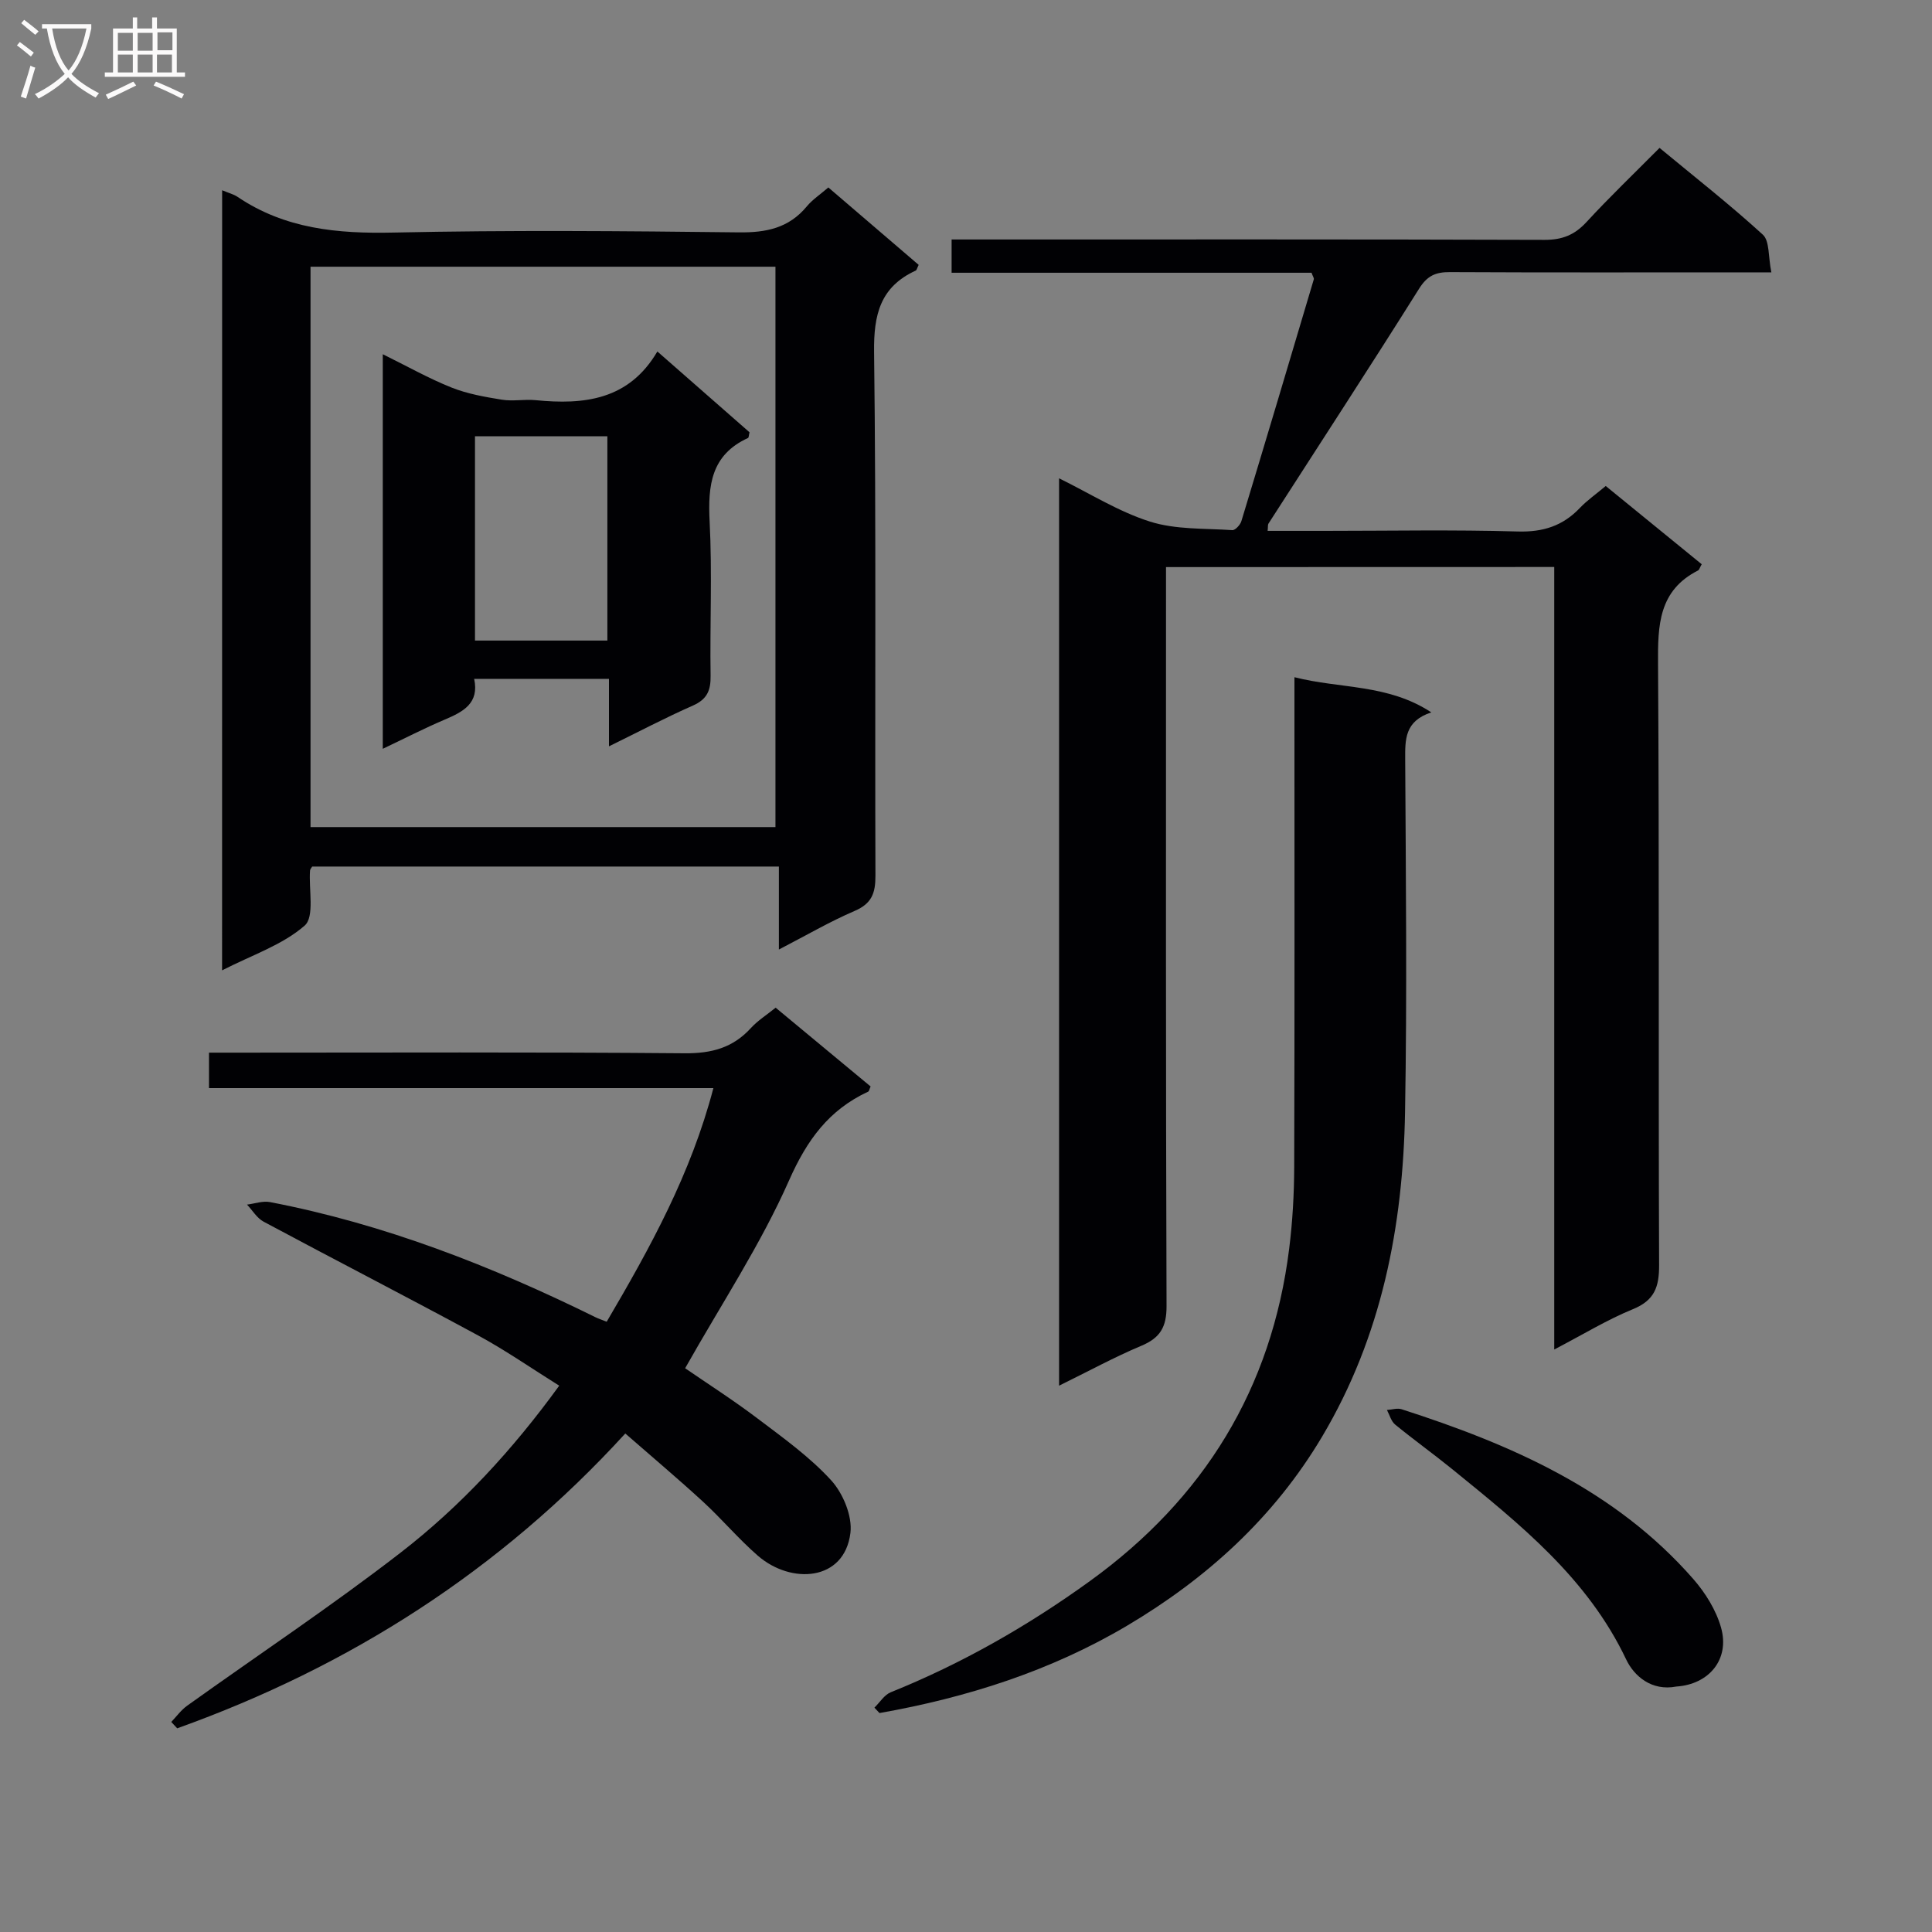 <svg enable-background="new 0 0 400 400" viewBox="0 0 400 400" xmlns="http://www.w3.org/2000/svg"><rect x="0" y="0" width="400" height="400" fill="#808080" stroke="none"/><g fill="#010104"><path d="m241.41 117.41v6.53c0 48.82-.06 97.64.11 146.46.02 4.33-1.3 6.59-5.22 8.23-5.62 2.36-10.99 5.3-17.03 8.26 0-62.91 0-125.1 0-187.86 6.34 3.11 12.31 6.9 18.82 8.96 5.34 1.69 11.33 1.38 17.05 1.77.6.04 1.65-1.1 1.88-1.88 5.06-16.67 10.03-33.36 14.99-50.05.07-.25-.2-.59-.47-1.36-24.6 0-49.36 0-74.52 0 0-2.34 0-4.22 0-6.89h6.28c38.82 0 77.64-.05 116.47.08 3.66.01 6.23-1.01 8.69-3.68 4.73-5.14 9.79-9.98 15.13-15.36 7.27 6.02 14.56 11.73 21.38 17.96 1.43 1.3 1.1 4.52 1.77 7.81-2.74 0-4.66 0-6.58 0-19.99 0-39.99.05-59.98-.05-2.95-.02-4.69.74-6.38 3.44-10.24 16.31-20.77 32.43-31.18 48.63-.15.23-.08.61-.17 1.5h11.81c13.33 0 26.67-.26 39.98.13 5.24.15 9.33-1.16 12.87-4.89 1.48-1.55 3.28-2.8 5.34-4.53 6.69 5.45 13.31 10.85 19.87 16.2-.43.75-.51 1.16-.74 1.28-8.19 4.15-8.36 11.35-8.3 19.35.27 41.49.06 82.98.22 124.46.02 4.51-.93 7.31-5.42 9.14-5.33 2.18-10.31 5.23-16.29 8.35 0-54.39 0-108.03 0-162.01-27.05.02-53.41.02-80.38.02z"/><path d="m45.99 39.39c1.41.59 2.39.83 3.18 1.36 9.83 6.65 20.73 7.66 32.32 7.4 23.81-.52 47.65-.32 71.47-.04 5.68.07 10.37-.89 14.09-5.39 1.15-1.39 2.73-2.42 4.45-3.91 6.28 5.38 12.52 10.74 18.7 16.03-.33.66-.4 1.08-.61 1.18-7.33 3.37-8.72 9.09-8.62 16.86.45 36.15.15 72.3.28 108.46.01 3.61-.79 5.75-4.31 7.26-5.14 2.21-10 5.05-15.68 7.99 0-6.05 0-11.41 0-17.18-32.55 0-64.58 0-96.62 0-.16.27-.43.54-.45.82-.29 3.92.98 9.58-1.12 11.41-4.59 4.01-10.88 6.08-17.09 9.26.01-54.11.01-107.45.01-161.51zm18.3 15.83v116.02h96.26c0-38.85 0-77.36 0-116.02-32.15 0-63.92 0-96.26 0z"/><path d="m125.61 273.65c9.05-15.41 17.44-30.62 22.09-48.37-35.11 0-69.64 0-104.43 0 0-2.63 0-4.7 0-7.34h5.48c30.99 0 61.98-.14 92.97.13 5.57.05 9.99-1.11 13.74-5.22 1.43-1.56 3.29-2.73 5.13-4.22 6.69 5.55 13.2 10.95 19.66 16.31-.25.55-.3.98-.5 1.07-8.13 3.77-12.67 9.99-16.38 18.37-5.88 13.3-14.02 25.6-21.52 38.9 4.5 3.1 9.9 6.55 14.99 10.4 5.3 4.01 10.81 7.95 15.25 12.81 2.46 2.7 4.41 7.41 3.98 10.89-1.24 10.05-12.31 10.68-19.17 4.71-4.01-3.49-7.47-7.62-11.39-11.22-5.14-4.72-10.49-9.22-16.05-14.08-25.94 28.4-57.08 48.25-92.77 61.04-.41-.44-.82-.88-1.23-1.32 1.09-1.14 2.04-2.47 3.3-3.37 14.72-10.54 29.83-20.58 44.14-31.65 12.49-9.66 23.22-21.28 32.88-34.6-5.81-3.63-11.12-7.33-16.77-10.39-14.74-7.98-29.66-15.65-44.44-23.57-1.38-.74-2.29-2.33-3.43-3.53 1.59-.19 3.26-.81 4.76-.52 23.67 4.55 45.89 13.24 67.43 23.86.6.29 1.23.49 2.28.91z"/><path d="m268 140.21c9.54 2.43 19.33 1.37 28.34 7.28-5.53 1.81-5.43 5.62-5.41 9.78.13 24.31.4 48.63-.03 72.94-.41 23.67-4.82 46.43-17.16 67.21-9.96 16.76-23.88 29.37-40.37 39.15-15.82 9.38-33.19 14.9-51.28 18.1-.35-.37-.7-.75-1.05-1.12 1.11-1.08 2.04-2.64 3.37-3.18 14.73-5.94 28.4-13.74 41.25-23.03 23.59-17.05 37.64-39.83 41.25-68.81.7-5.59 1.02-11.26 1.04-16.89.1-31.81.05-63.62.05-95.42 0-1.81 0-3.61 0-6.01z"/><path d="m347.07 349.18c-5.14 1-8.76-2.19-10.38-5.59-8.03-16.92-22.09-28.09-36.05-39.44-3.87-3.14-7.93-6.05-11.79-9.21-.83-.68-1.15-2-1.7-3.02 1.02-.06 2.14-.44 3.04-.15 22.69 7.3 44.23 16.69 60.38 35.14 2.51 2.87 4.73 6.44 5.75 10.05 1.87 6.59-2.5 11.78-9.25 12.22z"/><path d="m126.08 154.52c0-5.06 0-9.33 0-13.97-9.41 0-18.46 0-27.91 0 1.09 5.06-2.26 6.81-6.08 8.43-4.24 1.8-8.34 3.92-12.84 6.05 0-27.38 0-54.22 0-81.69 5.04 2.48 9.51 5.01 14.24 6.9 3.29 1.31 6.89 1.94 10.41 2.51 2.27.37 4.67-.12 6.98.1 10.05.99 19.31-.01 25.22-10.08 6.76 5.93 12.97 11.37 19.08 16.73-.15.59-.14 1.1-.31 1.18-7.64 3.49-8.33 9.8-7.95 17.27.55 10.63.04 21.3.2 31.96.05 3.03-.72 4.87-3.66 6.17-5.68 2.5-11.19 5.41-17.38 8.44zm-27.74-64.2v42.3h27.41c0-14.27 0-28.16 0-42.3-9.16 0-18.07 0-27.41 0z"/></g><path d="m6.4 11.7c-1-.8-1.9-1.6-2.9-2.3l.6-.7c.9.7 1.9 1.4 2.9 2.2zm-2.1 8.3c.7-2.1 1.4-4.2 2-6.4.2.1.6.3 1 .4-.7 2.3-1.3 4.4-1.9 6.4zm3-12.8c-1.1-.9-2.1-1.7-2.9-2.4l.6-.7c1 .8 2 1.5 3 2.4zm1.4-1.3v-.9h10.2v.9c-.9 4.2-2.3 7.3-4.1 9.4 1.3 1.4 3.2 2.7 5.7 4-.2.2-.4.5-.7.9-2.5-1.4-4.4-2.7-5.7-4.2-1.4 1.5-3.5 3-6.1 4.4 0 0 0 0-.1-.1-.3-.4-.5-.7-.7-.8 2.7-1.3 4.7-2.8 6.2-4.2-1.8-2.2-3-5.3-3.7-9.4zm9.2 0h-7.1c.6 3.8 1.7 6.7 3.4 8.7 1.7-2 2.9-4.8 3.7-8.7z" fill="#fbfafa"/><path d="m31.6 3.6h.9v2.3h4.1v9.1h1.7v.9h-16.6v-.9h1.7v-9.1h4.1v-2.3h.9v2.3h3.1v-2.3zm-4 13.3.6.8c-1.9.9-3.8 1.9-5.8 2.8-.2-.3-.3-.6-.5-.9 2-.9 3.9-1.8 5.7-2.7zm-3.2-10.1v3.7h3.1v-3.7zm0 4.5v3.7h3.1v-3.7zm4.1-4.5v3.7h3.1v-3.7zm0 4.5v3.7h3.1v-3.7zm9.1 9.1c-2.1-1.1-4.1-2-5.8-2.7l.5-.8c2.2.9 4.1 1.8 5.8 2.6zm-1.9-13.7h-3.1v3.7h3.1v-3.6zm-3.2 4.6v3.7h3.1v-3.7z" fill="#fbfafa"/></svg>